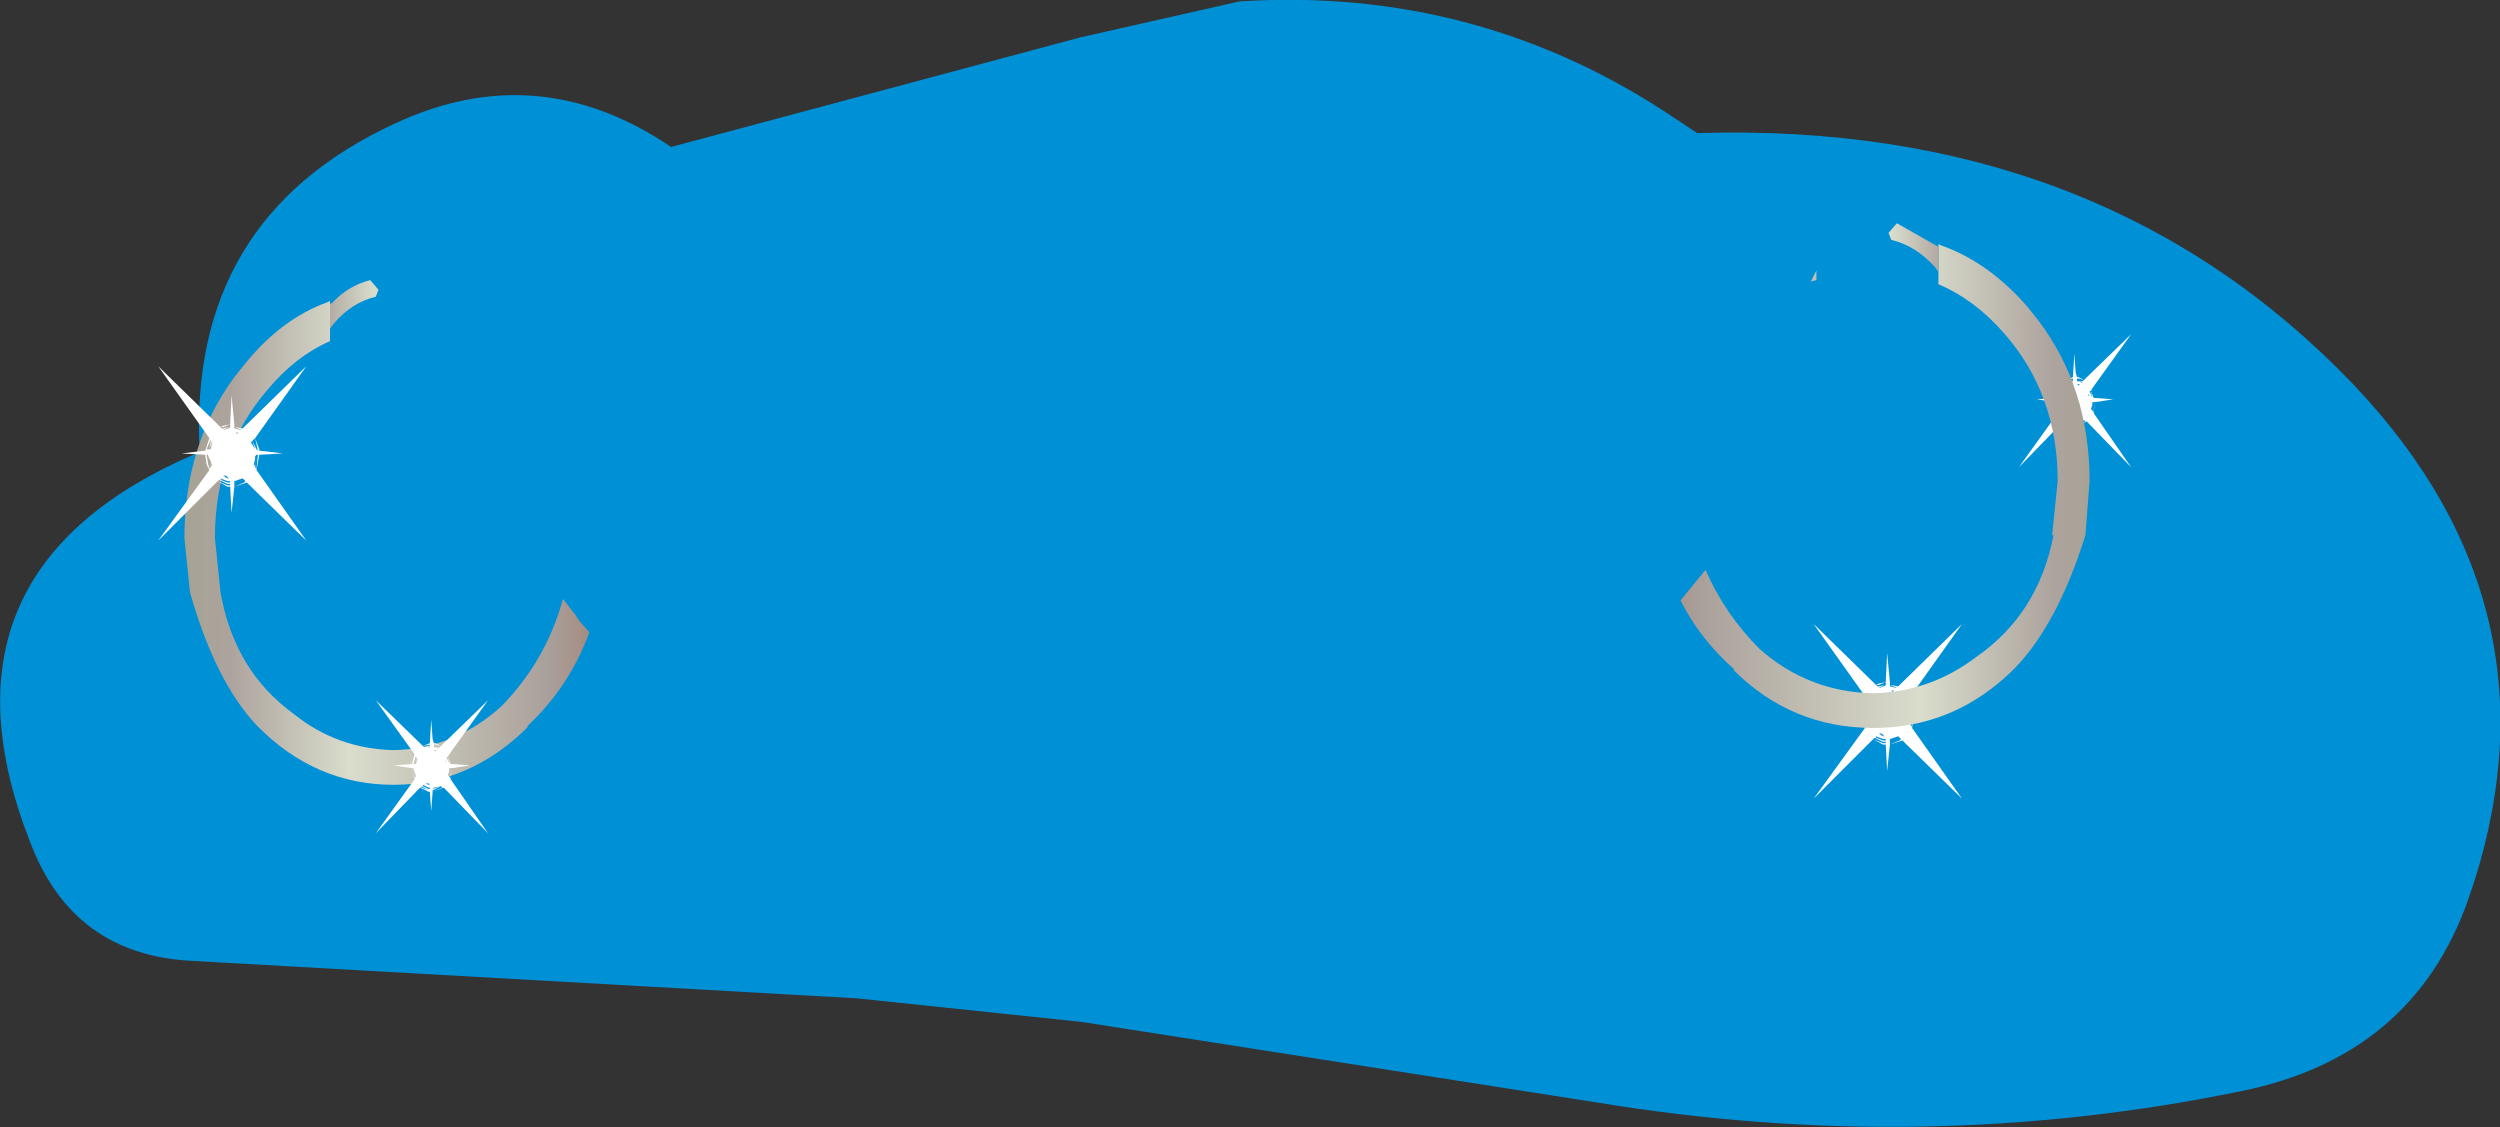 <?xml version="1.0" encoding="UTF-8" standalone="no"?>
<svg xmlns:xlink="http://www.w3.org/1999/xlink" height="40.65px" width="90.15px" xmlns="http://www.w3.org/2000/svg">
  <rect width="100%" height="100%" fill="#333333" stroke="none"/>
  <g transform="matrix(1.0, 0.0, 0.0, 1.0, 5.7, 8.05)">
    <path d="M18.5 -2.75 L33.25 -6.7 39.0 -8.0 Q47.65 -8.55 54.75 -3.75 L55.5 -3.25 Q70.05 -3.7 79.15 5.8 86.95 14.0 83.3 24.4 81.3 30.05 75.1 31.3 63.65 33.65 51.85 31.7 L33.3 28.8 25.2 27.95 1.25 26.6 Q-3.05 26.4 -4.6 22.35 -8.5 12.45 1.5 8.25 1.05 -0.15 8.55 -3.6 13.7 -6.0 18.5 -2.75" fill="#0090d6" fill-rule="evenodd" stroke="none"/>
    <path d="M62.55 16.9 L62.6 16.85 62.5 16.85 62.55 16.9 M62.45 16.65 L62.75 16.7 62.8 16.65 62.45 16.55 62.45 16.65 62.45 16.7 62.65 16.75 62.7 16.75 62.45 16.65 M62.8 16.65 L65.05 14.45 63.2 17.05 63.35 17.45 63.35 17.5 64.2 17.6 63.35 17.65 63.25 18.2 65.05 20.75 62.9 18.65 62.75 18.7 62.45 18.8 62.35 19.75 62.3 18.8 62.2 18.8 61.85 18.6 59.7 20.75 61.55 18.2 61.45 18.0 61.4 17.65 60.55 17.6 61.4 17.5 61.55 17.05 59.7 14.45 61.95 16.65 62.05 16.6 62.3 16.55 62.35 15.5 62.45 16.55 62.8 16.65 M63.3 17.65 L63.25 17.65 63.2 17.7 63.2 17.8 63.15 18.0 63.2 18.05 63.25 17.75 63.2 18.1 63.25 18.15 63.3 17.65 M63.2 17.05 L63.1 17.15 63.05 17.2 63.2 17.45 63.1 17.15 63.25 17.45 63.3 17.5 63.2 17.05 M63.05 17.4 L63.0 17.3 63.05 17.4 M62.1 16.75 L62.2 16.7 62.25 16.7 62.3 16.65 62.25 16.65 62.05 16.75 62.1 16.75 M62.05 16.7 L62.25 16.65 62.3 16.65 62.3 16.55 62.05 16.65 61.95 16.65 62.0 16.7 62.05 16.7 M61.65 17.15 L61.55 17.45 61.6 17.45 61.65 17.2 61.65 17.15 M61.6 17.1 L61.45 17.45 61.55 17.45 61.6 17.15 61.6 17.1 M61.55 17.7 L61.55 17.85 61.5 17.65 61.45 17.65 61.5 17.95 61.55 18.15 61.6 18.1 61.55 17.85 61.6 18.05 61.65 18.05 61.55 17.75 61.55 17.7 M62.05 18.4 L62.2 18.5 62.25 18.5 62.2 18.45 62.15 18.4 62.1 18.4 62.05 18.4 M62.3 18.65 L62.3 18.6 62.2 18.6 61.95 18.5 61.95 18.55 62.2 18.65 62.3 18.65 M62.45 18.7 L62.45 18.8 62.8 18.65 62.85 18.6 62.8 18.55 62.45 18.7 62.8 18.55 62.75 18.5 62.45 18.6 62.45 18.7 M62.3 18.75 L62.3 18.7 62.2 18.7 61.9 18.55 61.85 18.6 62.2 18.75 62.3 18.75" fill="#ffffff" fill-rule="evenodd" stroke="none"/>
    <path d="M69.25 5.55 L69.45 5.65 71.15 4.0 69.75 5.95 69.85 6.3 70.5 6.35 69.85 6.45 69.8 6.75 69.8 6.85 71.15 8.8 69.55 7.15 69.15 7.3 69.1 8.0 69.05 7.3 69.0 7.3 68.7 7.15 67.1 8.8 68.5 6.85 68.4 6.45 67.75 6.35 68.4 6.3 68.5 5.95 67.1 4.0 68.8 5.65 69.05 5.55 69.1 4.7 69.15 5.4 69.2 5.55 69.25 5.55 M69.2 5.6 L69.2 5.7 69.3 5.7 69.35 5.75 69.4 5.75 69.3 5.7 69.4 5.7 69.45 5.65 69.25 5.6 69.2 5.6 M68.9 5.75 L69.0 5.7 69.05 5.7 69.05 5.65 69.05 5.6 68.8 5.65 68.85 5.7 69.05 5.65 68.9 5.75 M69.25 5.85 L69.3 5.8 69.2 5.8 69.25 5.85 M68.5 6.3 L68.55 6.05 68.55 6.0 68.45 6.3 68.5 6.3 68.55 6.3 68.6 6.1 68.55 6.05 68.5 6.3 M68.5 6.45 L68.55 6.75 68.55 6.7 68.5 6.45 M68.4 6.45 L68.5 6.8 68.55 6.75 68.45 6.45 68.4 6.45 M69.75 5.95 L69.7 6.05 69.65 6.05 69.75 6.3 69.7 6.05 69.8 6.3 69.85 6.3 69.75 5.95 M69.6 6.15 L69.6 6.2 69.65 6.25 69.6 6.15 M69.7 6.7 L69.75 6.75 69.75 6.65 69.75 6.75 69.8 6.8 69.8 6.7 69.85 6.45 69.8 6.45 69.75 6.45 69.75 6.55 69.7 6.7 M69.45 7.1 L69.2 7.15 69.15 7.2 69.45 7.1 69.15 7.25 69.15 7.3 69.5 7.15 69.45 7.1 M69.05 7.05 L69.0 7.0 68.95 7.0 68.9 7.0 69.0 7.05 69.05 7.05 M68.8 7.1 L69.0 7.2 69.05 7.2 69.05 7.15 69.0 7.15 68.8 7.05 68.8 7.1 M68.75 7.15 L69.0 7.25 69.05 7.25 69.0 7.25 68.75 7.1 68.75 7.15" fill="#ffffff" fill-rule="evenodd" stroke="none"/>
    <path d="M6.2 3.8 L6.2 4.25 Q4.95 4.8 3.95 6.0 2.05 8.2 2.05 11.35 L2.25 13.3 Q2.75 16.15 4.9 17.7 6.45 18.95 8.5 19.0 10.7 18.95 12.4 17.4 14.0 15.75 14.6 13.55 L14.8 13.8 14.95 14.0 15.0 14.05 15.1 14.2 15.2 14.35 15.55 14.75 Q14.85 16.7 13.3 18.15 L13.35 18.15 Q11.25 20.25 8.5 20.25 5.65 20.25 3.55 18.1 2.05 16.5 1.15 13.3 L0.95 11.35 Q0.95 8.0 2.75 5.55 L3.15 5.05 Q4.45 3.45 6.1 2.85 L6.2 2.8 6.2 2.9 6.2 3.8" fill="url(#gradient0)" fill-rule="evenodd" stroke="none"/>
    <path d="M6.2 2.9 L6.25 2.9 Q6.85 2.25 7.65 2.05 L7.95 2.4 7.85 2.65 Q7.0 2.85 6.35 3.6 L6.2 3.8 6.2 2.9" fill="url(#gradient1)" fill-rule="evenodd" stroke="none"/>
    <path d="M64.2 0.85 L64.2 0.75 64.3 0.8 Q66.0 1.4 67.4 3.0 L67.8 3.5 Q69.65 5.95 69.65 9.3 L69.5 11.25 Q68.5 14.45 66.95 16.05 64.8 18.2 61.85 18.2 58.9 18.2 56.8 16.1 L56.85 16.1 Q55.6 15.0 54.9 13.6 L55.8 12.5 Q56.5 14.1 57.75 15.35 59.5 16.9 61.85 16.95 63.9 16.9 65.55 15.65 67.8 14.1 68.35 11.25 L68.3 11.25 68.5 9.3 Q68.5 6.15 66.55 3.95 65.5 2.75 64.2 2.2 L64.2 1.75 64.2 0.85 M59.8 2.05 L59.6 2.1 59.8 1.7 59.8 2.05" fill="url(#gradient2)" fill-rule="evenodd" stroke="none"/>
    <path d="M64.2 0.85 L64.2 1.75 64.05 1.55 Q63.35 0.8 62.5 0.6 L62.4 0.35 62.7 0.0 64.2 0.85" fill="url(#gradient3)" fill-rule="evenodd" stroke="none"/>
    <path d="M2.75 7.35 L2.75 7.4 2.95 7.45 3.0 7.45 2.75 7.35 3.05 7.4 3.1 7.35 2.75 7.25 2.75 7.35 M2.85 7.6 L2.9 7.55 2.8 7.55 2.85 7.6 M3.1 7.35 L5.35 5.15 3.5 7.75 3.65 8.15 3.65 8.2 4.5 8.3 3.65 8.35 3.55 8.9 5.35 11.45 3.2 9.35 3.05 9.4 2.75 9.5 2.65 10.45 2.6 9.5 2.5 9.5 2.15 9.3 0.0 11.45 1.85 8.9 1.75 8.7 1.7 8.35 0.85 8.3 1.7 8.2 1.85 7.75 0.0 5.15 2.25 7.35 2.35 7.3 2.6 7.25 2.65 6.2 2.75 7.25 3.1 7.35 M3.6 8.35 L3.55 8.35 3.5 8.4 3.5 8.5 3.45 8.7 3.5 8.75 3.55 8.45 3.5 8.8 3.55 8.85 3.6 8.35 M3.5 7.75 L3.4 7.85 3.35 7.9 3.5 8.15 3.4 7.85 3.55 8.15 3.6 8.2 3.5 7.75 M3.35 8.1 L3.3 8.0 3.35 8.1 M2.35 7.4 L2.55 7.35 2.6 7.35 2.6 7.25 2.35 7.35 2.25 7.35 2.3 7.4 2.35 7.4 M2.4 7.45 L2.5 7.4 2.55 7.4 2.6 7.35 2.55 7.35 2.35 7.45 2.4 7.45 M1.95 7.85 L1.85 8.15 1.9 8.15 1.95 7.9 1.95 7.85 M1.9 7.8 L1.75 8.15 1.85 8.15 1.9 7.85 1.9 7.8 M1.85 8.4 L1.85 8.55 1.8 8.35 1.75 8.35 1.8 8.65 1.85 8.85 1.9 8.8 1.85 8.55 1.9 8.75 1.95 8.75 1.85 8.45 1.85 8.4 M2.35 9.1 L2.5 9.2 2.55 9.2 2.5 9.15 2.45 9.1 2.4 9.1 2.35 9.1 M2.6 9.45 L2.6 9.4 2.5 9.4 2.2 9.25 2.15 9.3 2.5 9.45 2.6 9.45 M2.6 9.3 L2.5 9.3 2.25 9.2 2.25 9.25 2.5 9.35 2.6 9.35 2.6 9.3 M2.75 9.4 L2.75 9.5 3.1 9.35 3.15 9.3 3.1 9.25 2.75 9.4 3.1 9.25 3.05 9.2 2.75 9.3 2.75 9.4" fill="#ffffff" fill-rule="evenodd" stroke="none"/>
    <path d="M10.0 18.75 L10.2 18.85 11.9 17.2 10.5 19.15 10.6 19.5 11.25 19.55 10.6 19.65 10.55 19.95 10.55 20.05 11.9 22.0 10.3 20.35 9.9 20.5 9.85 21.2 9.8 20.5 9.75 20.5 9.45 20.35 7.85 22.0 9.25 20.05 9.15 19.65 8.5 19.55 9.15 19.5 9.25 19.15 7.85 17.2 9.55 18.85 9.8 18.75 9.85 17.9 9.9 18.6 9.95 18.75 10.0 18.75 M9.95 18.8 L9.95 18.9 10.05 18.9 10.1 18.95 10.15 18.95 10.05 18.9 10.15 18.9 10.2 18.85 10.0 18.8 9.95 18.8 M9.65 18.95 L9.75 18.9 9.8 18.9 9.8 18.85 9.8 18.8 9.55 18.85 9.6 18.9 9.8 18.85 9.65 18.95 M10.0 19.05 L10.05 19.0 9.95 19.0 10.0 19.05 M9.25 19.5 L9.3 19.5 9.35 19.3 9.3 19.25 9.25 19.5 9.3 19.25 9.3 19.2 9.2 19.5 9.25 19.5 M9.15 19.65 L9.25 20.0 9.3 19.95 9.2 19.65 9.15 19.65 M9.25 19.65 L9.3 19.95 9.3 19.9 9.25 19.65 M10.5 19.15 L10.45 19.25 10.4 19.25 10.5 19.5 10.45 19.25 10.55 19.5 10.6 19.5 10.5 19.15 M10.4 19.45 L10.35 19.35 10.35 19.4 10.4 19.45 M10.45 19.9 L10.5 19.95 10.5 19.85 10.5 19.95 10.55 20.0 10.55 19.9 10.6 19.65 10.55 19.65 10.5 19.65 10.5 19.75 10.45 19.9 M10.2 20.3 L9.9 20.45 9.9 20.5 10.25 20.35 10.2 20.3 9.95 20.35 9.9 20.4 10.2 20.3 M9.8 20.25 L9.75 20.2 9.7 20.2 9.65 20.2 9.75 20.25 9.8 20.25 M9.5 20.35 L9.75 20.45 9.8 20.45 9.75 20.45 9.5 20.3 9.5 20.35 M9.55 20.3 L9.75 20.4 9.8 20.4 9.8 20.35 9.75 20.35 9.55 20.25 9.55 20.3" fill="#ffffff" fill-rule="evenodd" stroke="none"/>
  </g>
  <defs>
    <linearGradient gradientTransform="matrix(0.009, 0.0, 0.0, 0.011, 8.5, 11.3)" gradientUnits="userSpaceOnUse" id="gradient0" spreadMethod="pad" x1="-819.2" x2="819.2">
      <stop offset="0.0" stop-color="#a7a394"/>
      <stop offset="0.102" stop-color="#ada39e"/>
      <stop offset="0.392" stop-color="#d9ddcc"/>
      <stop offset="0.882" stop-color="#a99f9a"/>
      <stop offset="1.0" stop-color="#a5887c"/>
    </linearGradient>
    <linearGradient gradientTransform="matrix(0.004, 0.0, 0.0, 0.001, 8.5, 2.95)" gradientUnits="userSpaceOnUse" id="gradient1" spreadMethod="pad" x1="-819.2" x2="819.2">
      <stop offset="0.0" stop-color="#a7a394"/>
      <stop offset="0.102" stop-color="#ada39e"/>
      <stop offset="0.392" stop-color="#d9ddcc"/>
      <stop offset="0.882" stop-color="#a99f9a"/>
      <stop offset="1.0" stop-color="#a5887c"/>
    </linearGradient>
    <linearGradient gradientTransform="matrix(-0.01, 0.0, 0.0, 0.011, 61.8, 9.25)" gradientUnits="userSpaceOnUse" id="gradient2" spreadMethod="pad" x1="-819.2" x2="819.2">
      <stop offset="0.0" stop-color="#a7a394"/>
      <stop offset="0.102" stop-color="#ada39e"/>
      <stop offset="0.392" stop-color="#d9ddcc"/>
      <stop offset="0.882" stop-color="#a99f9a"/>
      <stop offset="1.0" stop-color="#a5887c"/>
    </linearGradient>
    <linearGradient gradientTransform="matrix(-0.004, 0.0, 0.0, 0.001, 61.8, 0.9)" gradientUnits="userSpaceOnUse" id="gradient3" spreadMethod="pad" x1="-819.2" x2="819.2">
      <stop offset="0.0" stop-color="#a7a394"/>
      <stop offset="0.102" stop-color="#ada39e"/>
      <stop offset="0.392" stop-color="#d9ddcc"/>
      <stop offset="0.882" stop-color="#a99f9a"/>
      <stop offset="1.0" stop-color="#a5887c"/>
    </linearGradient>
  </defs>
</svg>
